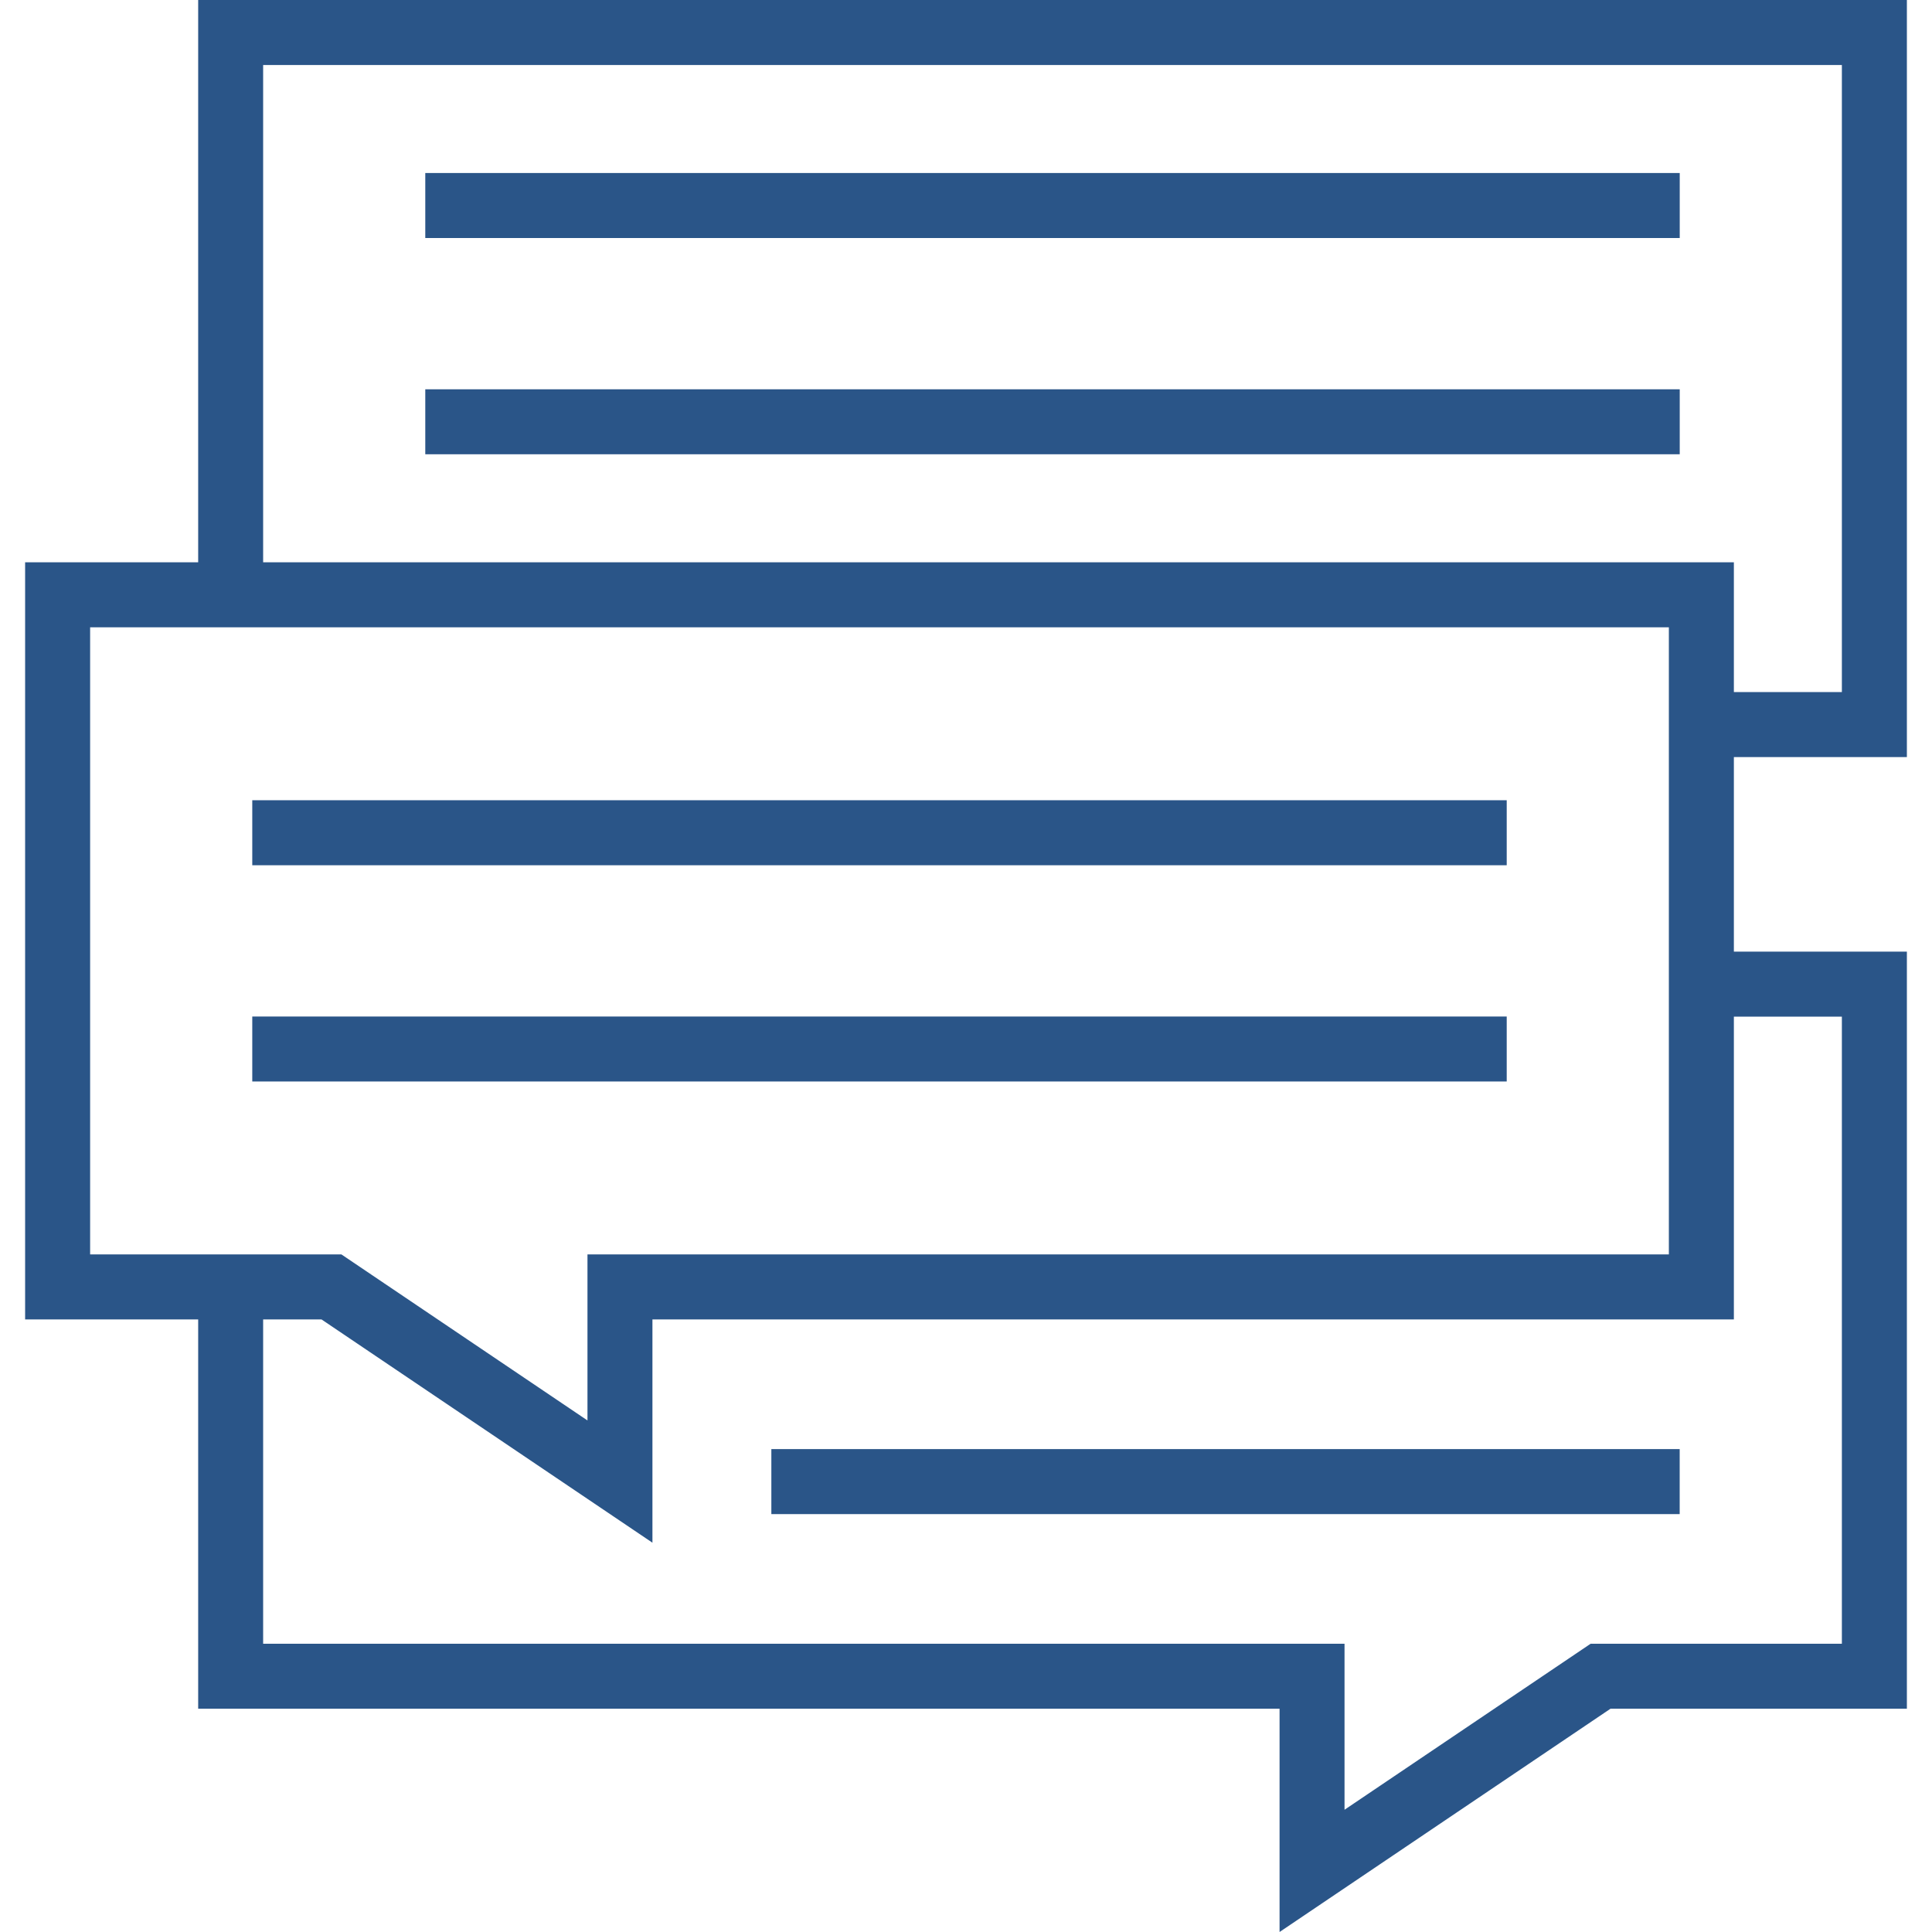 <svg xmlns="http://www.w3.org/2000/svg" width="40" height="40" viewBox="0 0 40 40" fill="none"><g clip-path="url(#clip0_52_503)"><path d="M4.103 0V11.642H0.52V27.317H4.103V35.377H26.492V40L33.344 35.377H39.48V19.702H35.898V15.675H39.48V0H4.103ZM1.866 25.971V12.988H34.552V25.971H12.163V29.409L7.068 25.971H1.866ZM35.898 27.317V21.048H38.134V34.032H32.932L27.837 37.469V34.032H5.448V27.317H6.656L13.508 31.94V27.317H35.898ZM38.134 14.329H35.898V11.642H5.448V1.346H38.134V14.329Z" fill="#2A5588"></path><path d="M34.777 3.582H8.805V4.928H34.777V3.582Z" fill="#2A5588"></path><path d="M34.777 8.06H8.805V9.405H34.777V8.06Z" fill="#2A5588"></path><path d="M31.195 16.568H5.223V17.914H31.195V16.568Z" fill="#2A5588"></path><path d="M31.195 21.046H5.223V22.391H31.195V21.046Z" fill="#2A5588"></path><path d="M34.776 30.002H15.97V31.348H34.776V30.002Z" fill="#2A5588"></path></g><defs><clipPath id="clip0_52_503"><rect width="40" height="40" fill="white"></rect></clipPath></defs></svg>